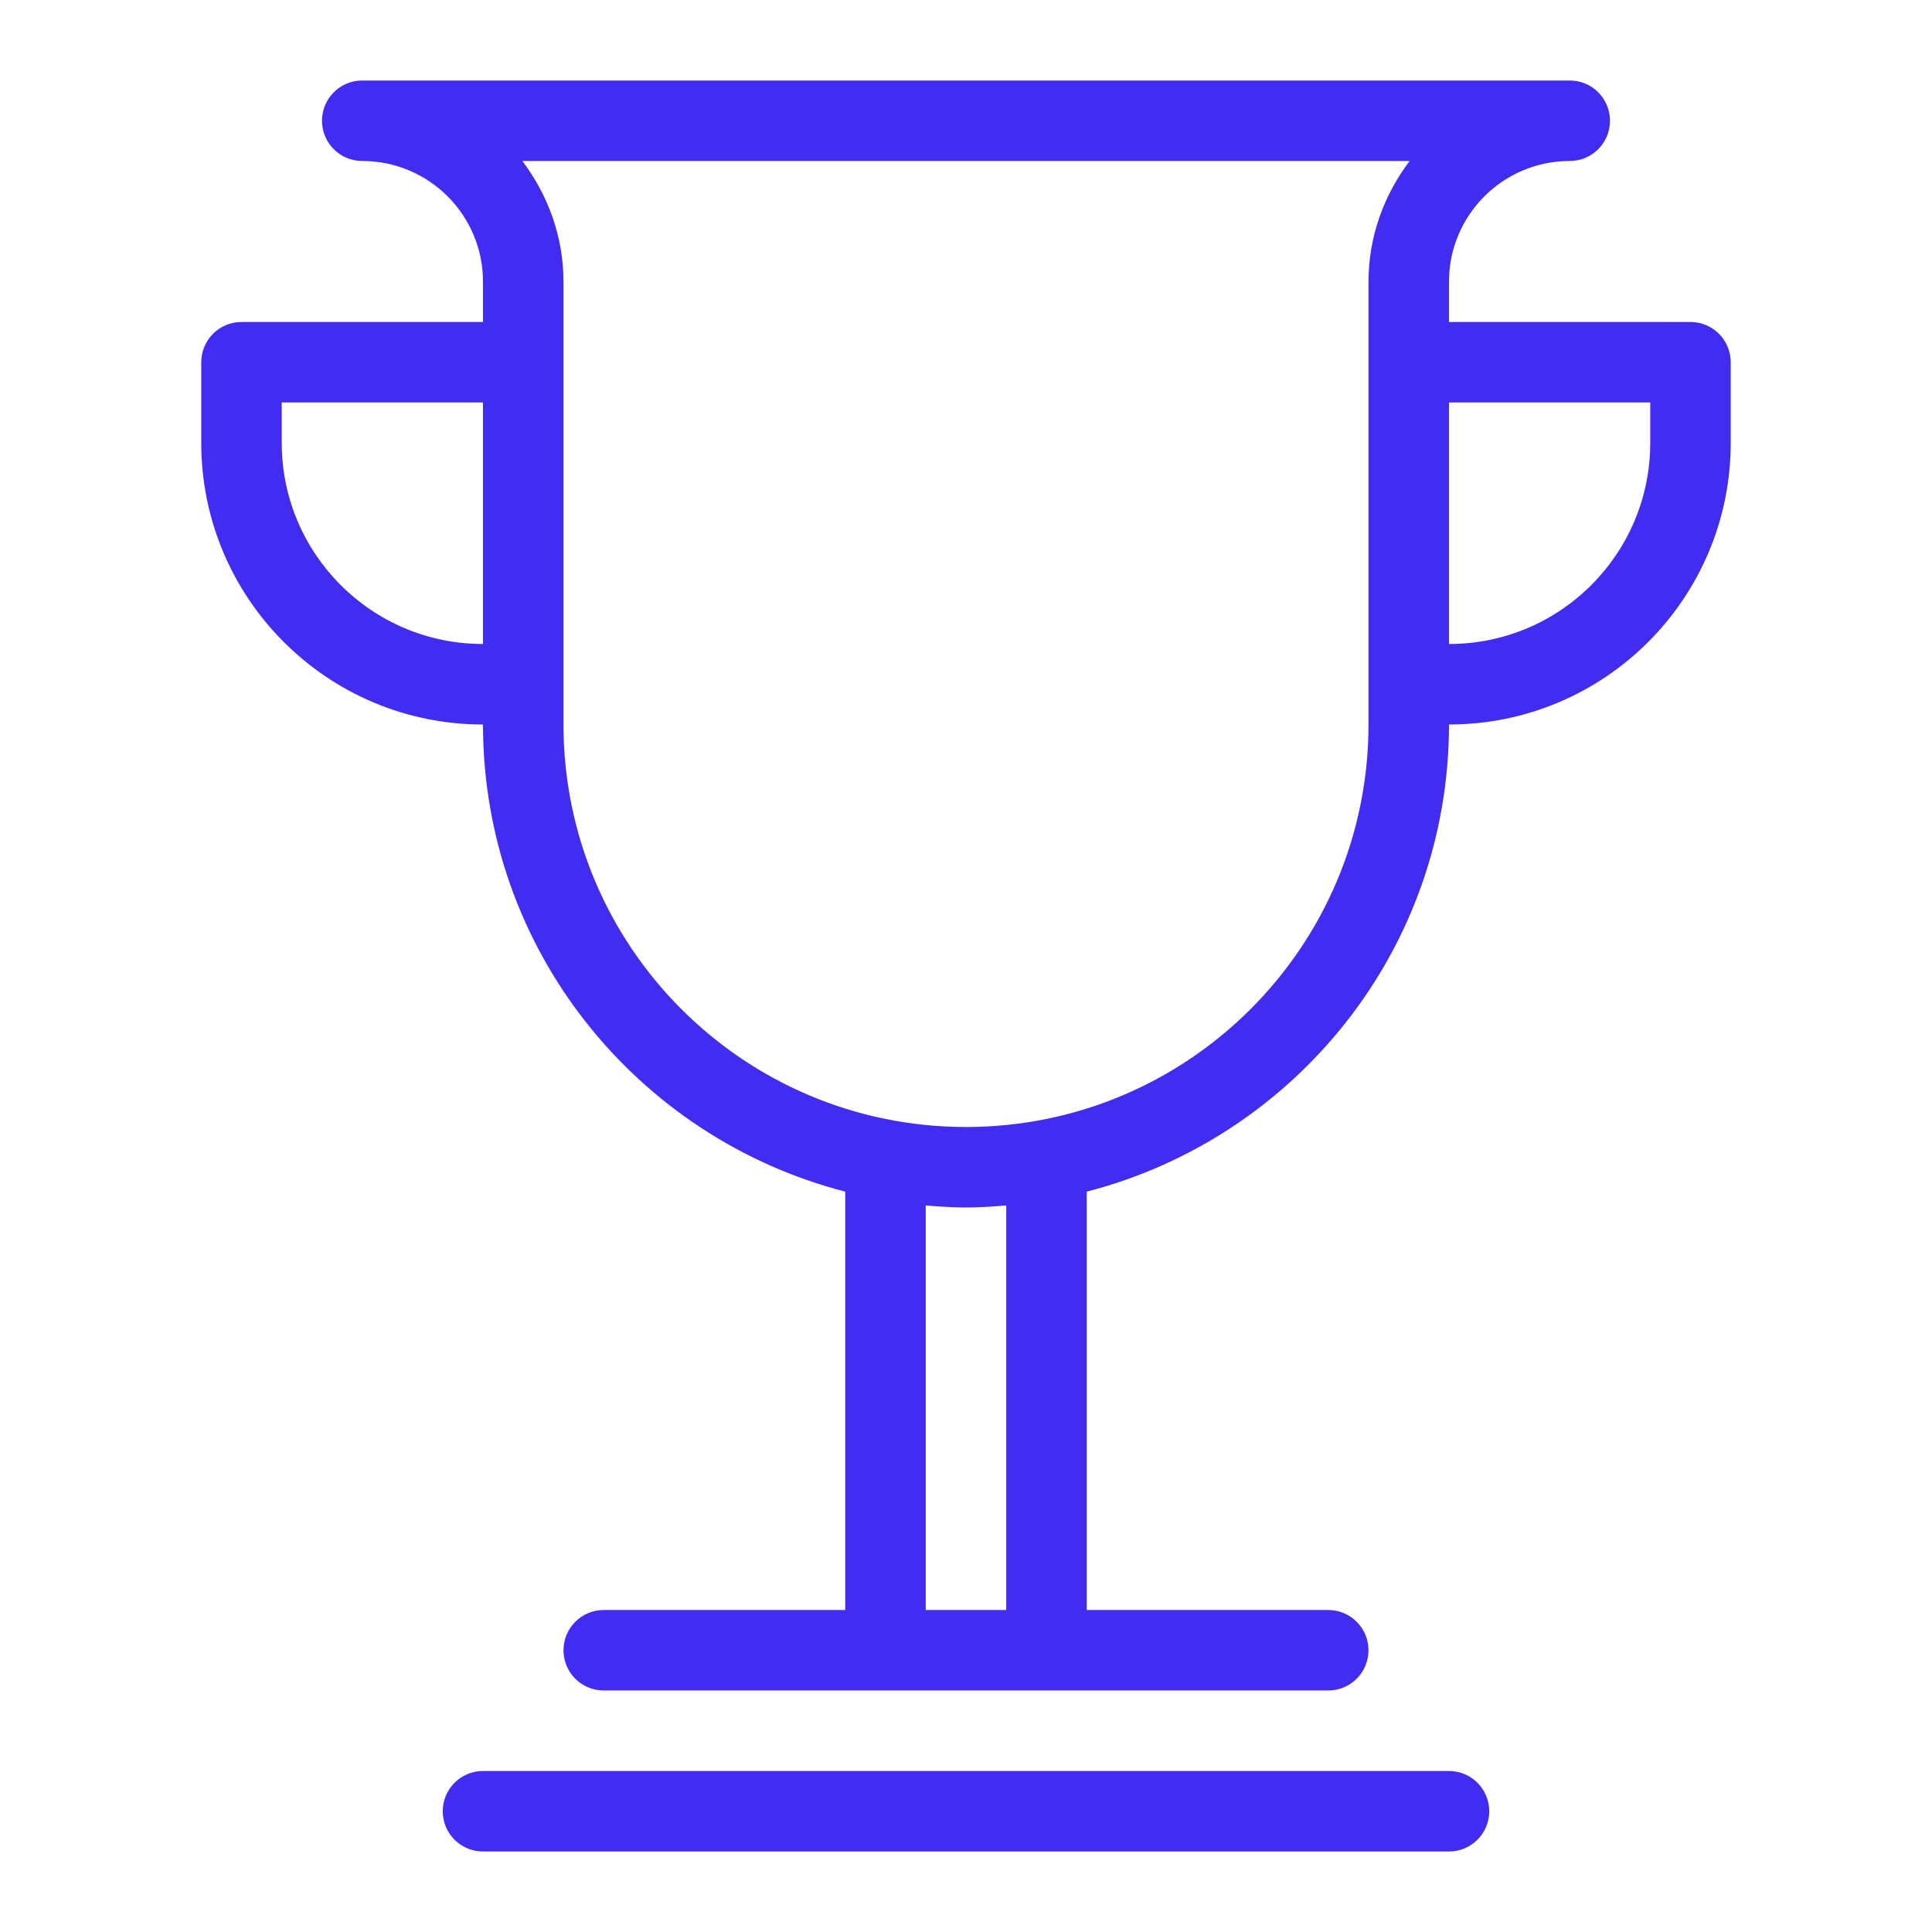 <svg enable-background="new 0 0 48 48" height="48px" id="Layer_1" version="1.1" viewBox="0 0 48 48" width="48px" xml:space="preserve" xmlns="http://www.w3.org/2000/svg" xmlns:xlink="http://www.w3.org/1999/xlink"><path clip-rule="evenodd" d="M36,18L36,18c0,5.59-3.827,10.272-9,11.606V40h6c0.553,0,1,0.448,1,1  c0,0.553-0.447,1-1,1H15c-0.553,0-1-0.447-1-1c0-0.552,0.447-1,1-1h6V29.606C15.827,28.272,12,23.59,12,18l0,0c-3.866,0-7-3.134-7-7  V9c0-0.552,0.447-1,1-1h6V7c0-1.657-1.343-3-3-3l0,0C8.447,4,8,3.552,8,3s0.447-1,1-1l0,0l0,0h30l0,0l0,0c0.553,0,1,0.448,1,1  s-0.447,1-1,1l0,0c-1.657,0-3,1.343-3,3l0,0v1h6c0.553,0,1,0.448,1,1v2C43,14.866,39.866,18,36,18z M23,40h2V29.949  C24.67,29.977,24.338,30,24,30s-0.67-0.023-1-0.051V40z M7,10v1c0,2.762,2.238,5,5,5v-6H7z M12.978,4C13.61,4.838,14,5.869,14,7l0,0  v11c0,5.523,4.477,10,10,10c5.522,0,10-4.477,10-10V7l0,0l0,0c0-1.131,0.39-2.162,1.022-3H12.978z M41,10h-5v6c2.762,0,5-2.238,5-5  V10z M12,44h24c0.553,0,1,0.448,1,1c0,0.553-0.447,1-1,1H12c-0.553,0-1-0.447-1-1C11,44.448,11.447,44,12,44z" fill-rule="evenodd" fill="#432cf2" opacity="1" original-fill="#000000"></path></svg>